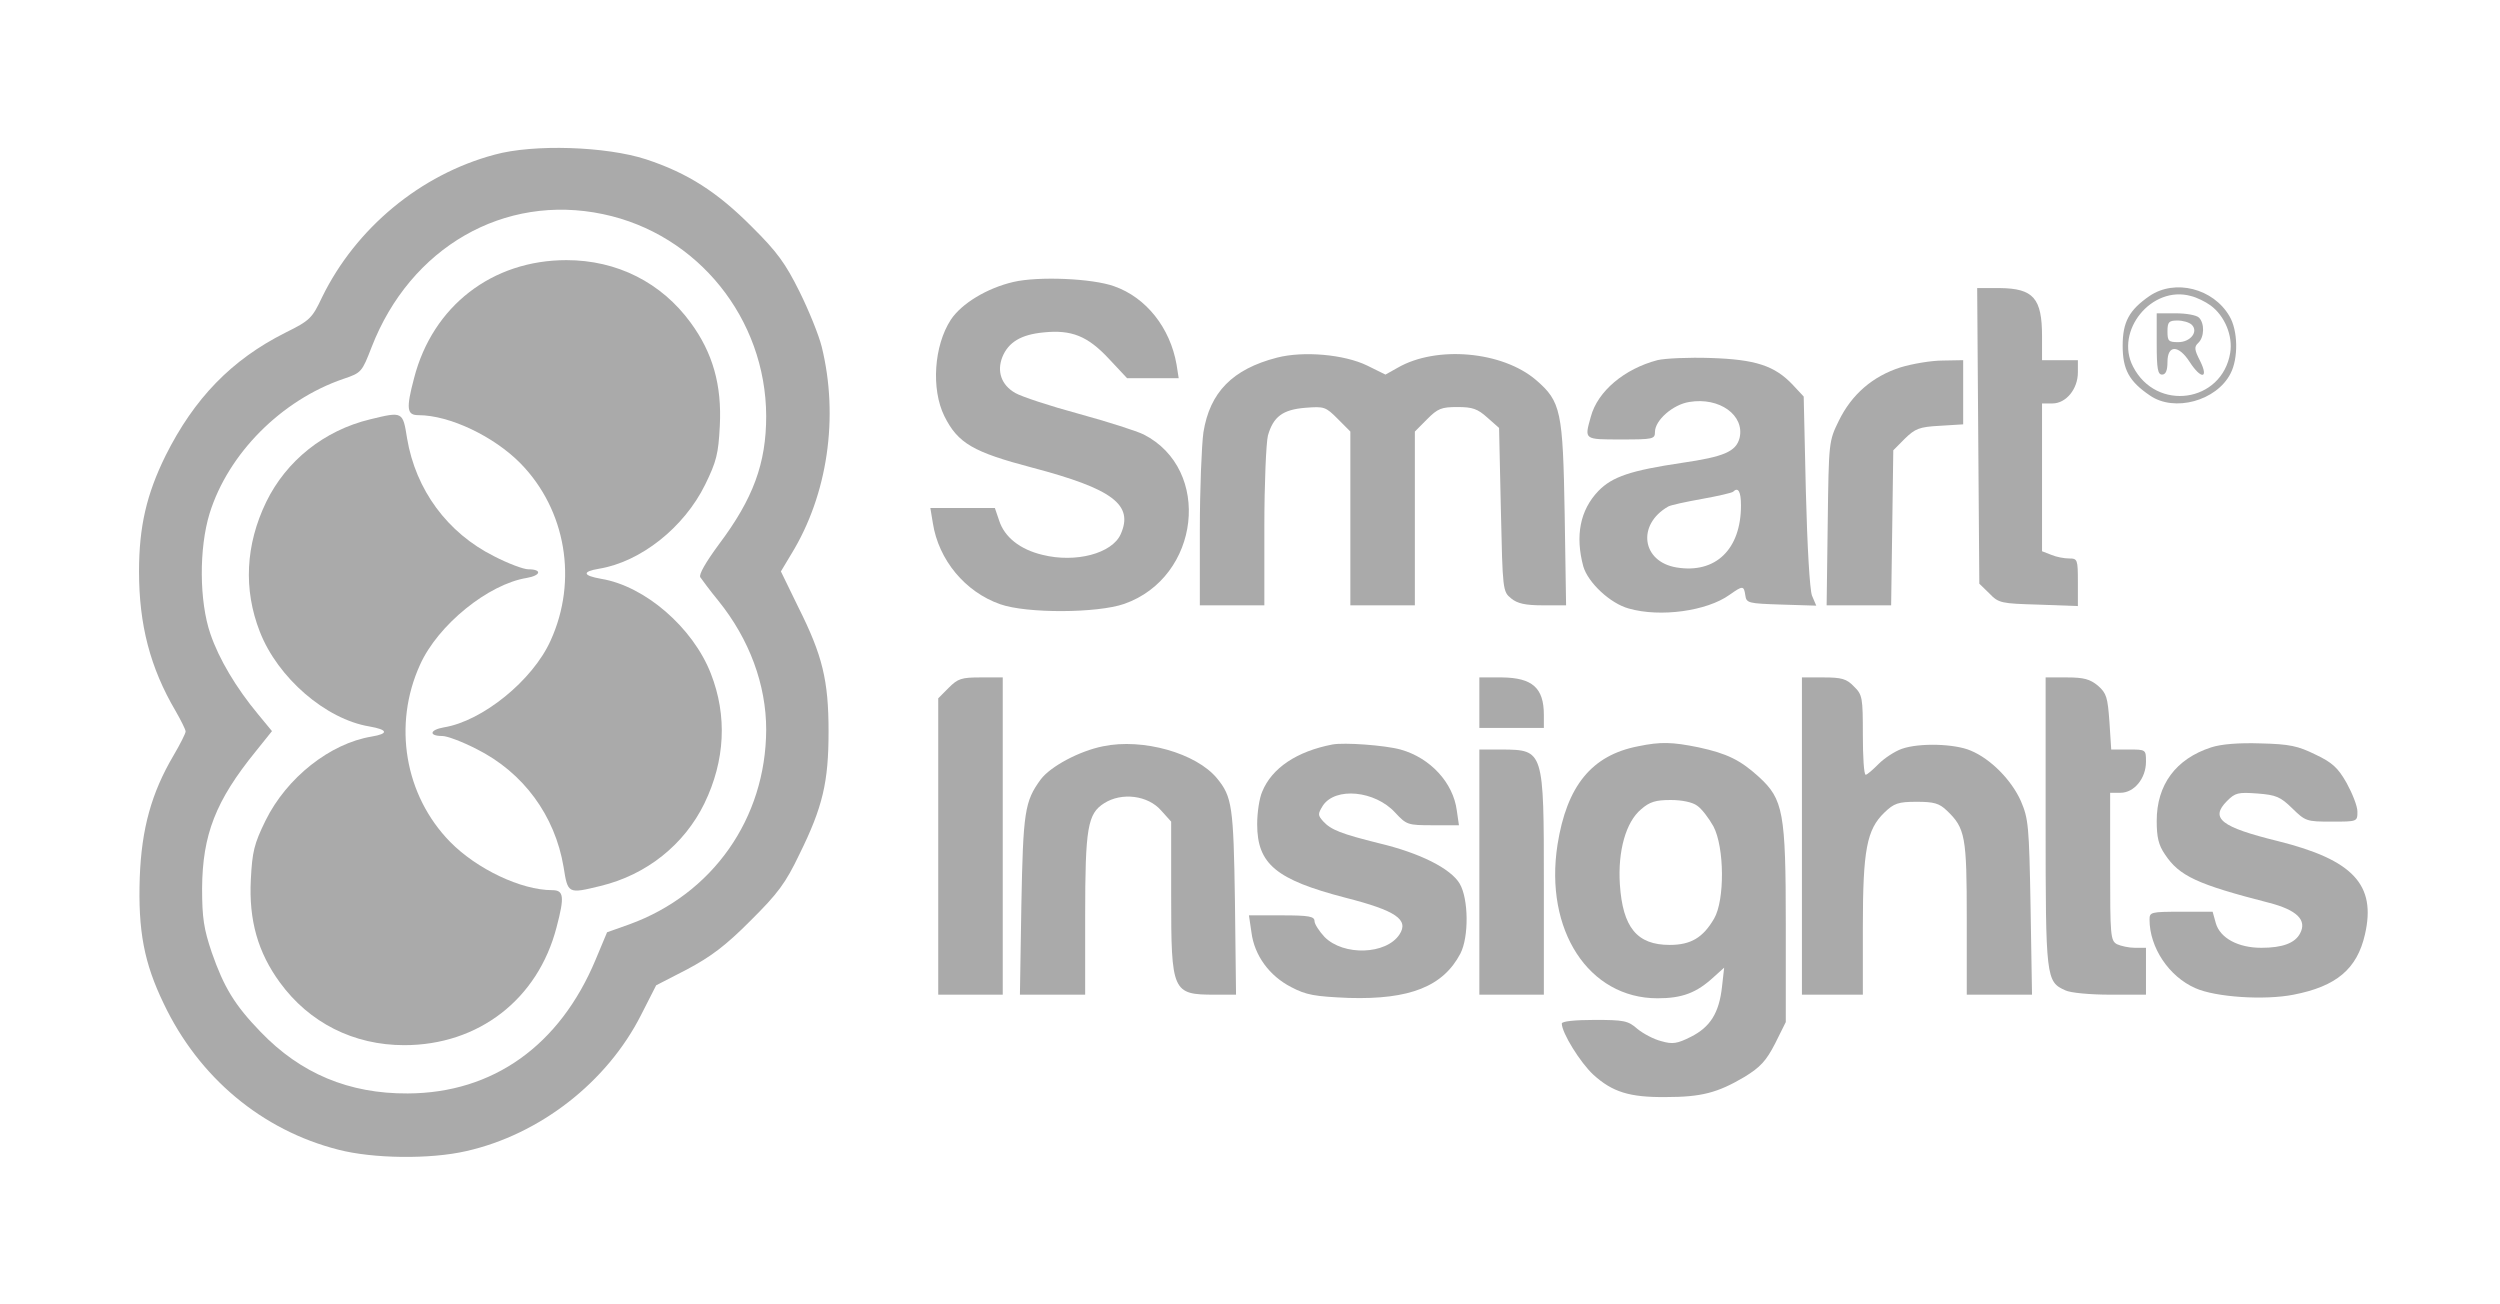 <svg width="92" height="48" viewBox="0 0 92 48" fill="none" xmlns="http://www.w3.org/2000/svg">
<path d="M18.199 5.692C15.469 6.421 13.095 8.398 11.855 10.932C11.486 11.715 11.407 11.794 10.497 12.245C8.519 13.24 7.147 14.66 6.092 16.77C5.393 18.189 5.116 19.383 5.116 21.028C5.116 22.992 5.525 24.57 6.461 26.163C6.659 26.507 6.831 26.852 6.831 26.919C6.831 26.985 6.633 27.383 6.382 27.808C5.578 29.174 5.209 30.488 5.143 32.292C5.077 34.255 5.301 35.436 6.026 36.935C7.319 39.655 9.64 41.592 12.449 42.308C13.728 42.64 15.825 42.667 17.157 42.361C19.861 41.751 22.34 39.828 23.593 37.347L24.147 36.259L25.281 35.675C26.152 35.211 26.692 34.813 27.616 33.884C28.631 32.876 28.908 32.504 29.422 31.43C30.28 29.692 30.491 28.776 30.491 26.919C30.491 25.035 30.267 24.119 29.383 22.355L28.737 21.028L29.119 20.391C30.464 18.202 30.873 15.337 30.24 12.763C30.135 12.338 29.765 11.423 29.422 10.733C28.908 9.698 28.605 9.274 27.668 8.345C26.402 7.071 25.308 6.368 23.778 5.864C22.314 5.386 19.637 5.294 18.199 5.692ZM22.195 7.881C25.677 8.61 28.183 11.728 28.196 15.31C28.196 17.048 27.721 18.348 26.455 20.033C25.967 20.697 25.716 21.134 25.769 21.24C25.835 21.333 26.125 21.731 26.442 22.116C27.576 23.522 28.196 25.194 28.196 26.852C28.183 30.116 26.231 32.902 23.158 34.017L22.34 34.308L21.918 35.317C20.599 38.474 18.146 40.225 15.008 40.239C12.845 40.252 11.064 39.509 9.587 37.97C8.638 36.988 8.242 36.338 7.793 35.051C7.503 34.189 7.437 33.791 7.437 32.69C7.451 30.713 7.939 29.466 9.402 27.662L10.009 26.905L9.495 26.282C8.69 25.313 8.057 24.252 7.741 23.323C7.332 22.129 7.319 20.179 7.714 18.892C8.4 16.69 10.352 14.726 12.634 13.944C13.306 13.718 13.319 13.691 13.675 12.776C15.1 9.101 18.555 7.111 22.195 7.881Z" fill="#AAAAAA"/>
<path d="M13.623 15.431C11.921 15.842 10.537 16.957 9.798 18.469C9.033 20.048 8.954 21.693 9.561 23.245C10.22 24.943 11.987 26.469 13.596 26.734C14.282 26.854 14.309 27 13.675 27.106C12.146 27.358 10.55 28.618 9.772 30.197C9.35 31.059 9.284 31.338 9.231 32.36C9.152 33.872 9.495 35.053 10.299 36.154C11.381 37.64 13.016 38.462 14.876 38.462C17.606 38.462 19.795 36.778 20.481 34.124C20.784 32.983 20.744 32.758 20.322 32.758C19.175 32.758 17.54 31.975 16.564 30.98C14.889 29.268 14.454 26.668 15.456 24.466C16.115 22.993 17.975 21.494 19.386 21.268C19.914 21.175 19.953 20.95 19.439 20.95C19.267 20.95 18.7 20.738 18.186 20.472C16.458 19.61 15.298 18.018 14.981 16.134C14.823 15.139 14.823 15.139 13.623 15.431Z" fill="#AAAAAA"/>
<path d="M22.098 32.604C23.799 32.193 25.184 31.079 25.922 29.566C26.687 27.987 26.766 26.342 26.16 24.79C25.5 23.092 23.733 21.566 22.124 21.301C21.438 21.181 21.412 21.035 22.045 20.929C23.575 20.677 25.17 19.417 25.948 17.838C26.37 16.976 26.436 16.697 26.489 15.676C26.568 14.163 26.226 12.982 25.421 11.881C24.34 10.395 22.704 9.573 20.845 9.573C18.115 9.573 15.925 11.258 15.239 13.911C14.936 15.052 14.976 15.278 15.398 15.278C16.545 15.278 18.18 16.06 19.157 17.055C20.831 18.767 21.267 21.367 20.264 23.569C19.605 25.042 17.745 26.541 16.334 26.767C15.807 26.86 15.767 27.085 16.281 27.085C16.453 27.085 17.02 27.297 17.534 27.563C19.262 28.425 20.423 30.017 20.739 31.901C20.897 32.896 20.897 32.896 22.098 32.604Z" fill="#AAAAAA"/>
<path d="M37.297 10.375C36.321 10.601 35.384 11.171 34.989 11.768C34.369 12.724 34.263 14.316 34.751 15.311C35.252 16.319 35.819 16.637 37.982 17.208C40.95 17.991 41.728 18.574 41.24 19.662C40.923 20.366 39.591 20.724 38.365 20.419C37.534 20.22 36.967 19.768 36.769 19.158L36.611 18.694H35.424H34.237L34.329 19.251C34.54 20.604 35.516 21.785 36.809 22.236C37.785 22.581 40.383 22.568 41.372 22.223C44.168 21.241 44.616 17.274 42.084 15.987C41.846 15.868 40.778 15.523 39.71 15.231C38.629 14.939 37.587 14.594 37.362 14.462C36.848 14.17 36.677 13.666 36.888 13.135C37.112 12.591 37.574 12.312 38.404 12.233C39.433 12.127 40.026 12.366 40.805 13.201L41.477 13.918H42.427H43.376L43.297 13.414C43.06 12.06 42.176 10.946 41.002 10.535C40.198 10.243 38.206 10.163 37.297 10.375Z" fill="#AAAAAA"/>
<path d="M72.799 16.041L72.839 21.48L73.208 21.838C73.551 22.197 73.643 22.21 75.015 22.25L76.466 22.303V21.427C76.466 20.591 76.453 20.552 76.149 20.552C75.965 20.552 75.674 20.498 75.49 20.419L75.147 20.286V17.566V14.847H75.529C76.031 14.847 76.466 14.316 76.466 13.706V13.255H75.806H75.147V12.379C75.147 10.973 74.83 10.614 73.591 10.601H72.76L72.799 16.041Z" fill="#AAAAAA"/>
<path d="M79.103 10.892C78.352 11.41 78.114 11.847 78.114 12.723C78.114 13.599 78.352 14.036 79.117 14.554C80.013 15.177 81.57 14.753 82.084 13.745C82.374 13.187 82.361 12.166 82.044 11.635C81.451 10.614 80.04 10.255 79.103 10.892ZM81.345 11.237C81.873 11.622 82.176 12.365 82.071 12.988C81.767 14.819 79.354 15.164 78.497 13.492C77.811 12.179 79.183 10.494 80.62 10.892C80.844 10.945 81.161 11.104 81.345 11.237Z" fill="#AAAAAA"/>
<path d="M79.367 12.658C79.367 13.573 79.407 13.785 79.565 13.785C79.697 13.785 79.763 13.639 79.763 13.321C79.763 12.684 80.172 12.684 80.581 13.321C81.002 13.971 81.293 13.944 80.963 13.281C80.752 12.87 80.739 12.764 80.897 12.618C81.121 12.406 81.134 11.901 80.923 11.689C80.831 11.596 80.449 11.53 80.066 11.53H79.367V12.658ZM80.66 11.954C80.91 12.207 80.607 12.591 80.159 12.591C79.802 12.591 79.763 12.552 79.763 12.193C79.763 11.848 79.816 11.795 80.132 11.795C80.33 11.795 80.567 11.862 80.66 11.954Z" fill="#AAAAAA"/>
<path d="M46.989 13.162C45.354 13.586 44.523 14.435 44.286 15.908C44.22 16.385 44.154 18.004 44.154 19.516V22.276H45.341H46.528V19.384C46.528 17.805 46.594 16.293 46.66 16.027C46.857 15.337 47.2 15.072 48.044 15.006C48.73 14.953 48.783 14.966 49.231 15.417L49.693 15.881V19.078V22.276H50.88H52.067V19.078V15.881L52.515 15.43C52.911 15.032 53.043 14.979 53.636 14.979C54.19 14.979 54.375 15.045 54.731 15.364L55.166 15.748L55.232 18.76C55.298 21.719 55.298 21.772 55.614 22.024C55.839 22.209 56.129 22.276 56.775 22.276H57.632L57.58 18.919C57.514 15.125 57.448 14.78 56.525 13.984C55.285 12.923 52.858 12.71 51.434 13.533L50.985 13.785L50.313 13.453C49.469 13.042 47.965 12.909 46.989 13.162Z" fill="#AAAAAA"/>
<path d="M60.995 13.253C59.782 13.572 58.793 14.394 58.542 15.336C58.305 16.185 58.279 16.172 59.65 16.172C60.837 16.172 60.903 16.159 60.903 15.893C60.903 15.469 61.562 14.885 62.169 14.792C63.277 14.606 64.213 15.283 64.016 16.119C63.884 16.623 63.435 16.809 61.892 17.034C60.02 17.313 59.334 17.538 58.819 18.069C58.147 18.772 57.962 19.714 58.265 20.842C58.437 21.439 59.255 22.208 59.94 22.394C61.101 22.726 62.815 22.487 63.646 21.89C64.134 21.545 64.174 21.545 64.227 21.903C64.266 22.195 64.332 22.208 65.545 22.248L66.838 22.288L66.68 21.916C66.6 21.691 66.508 20.165 66.455 18.069L66.376 14.593L65.981 14.169C65.308 13.452 64.596 13.227 62.947 13.174C62.156 13.147 61.272 13.187 60.995 13.253ZM64.068 18.6C64.068 20.218 63.132 21.12 61.694 20.882C60.415 20.669 60.23 19.303 61.391 18.64C61.483 18.587 62.037 18.467 62.631 18.361C63.224 18.255 63.739 18.135 63.778 18.096C63.963 17.91 64.068 18.082 64.068 18.6Z" fill="#AAAAAA"/>
<path d="M69.937 13.52C68.908 13.851 68.143 14.515 67.669 15.483C67.299 16.239 67.299 16.253 67.26 19.251L67.22 22.276H68.407H69.594L69.634 19.424L69.673 16.571L70.095 16.146C70.478 15.775 70.623 15.709 71.388 15.669L72.245 15.616V14.435V13.254L71.493 13.268C71.071 13.268 70.372 13.387 69.937 13.52Z" fill="#AAAAAA"/>
<path d="M34.909 25.314L34.527 25.698V31.151V36.604H35.714H36.901V30.767V24.929H36.096C35.384 24.929 35.252 24.969 34.909 25.314Z" fill="#AAAAAA"/>
<path d="M54.44 25.858V26.787H55.627H56.814V26.309C56.814 25.314 56.392 24.942 55.271 24.929H54.44V25.858Z" fill="#AAAAAA"/>
<path d="M66.311 30.767V36.604H67.432H68.553V34.11C68.553 31.271 68.698 30.528 69.344 29.904C69.7 29.559 69.858 29.506 70.531 29.506C71.164 29.506 71.362 29.559 71.639 29.825C72.325 30.475 72.377 30.78 72.377 33.805V36.604H73.577H74.778L74.725 33.38C74.672 30.382 74.646 30.13 74.369 29.48C74.026 28.71 73.261 27.927 72.522 27.622C71.942 27.37 70.636 27.33 69.99 27.556C69.726 27.649 69.344 27.901 69.133 28.113C68.922 28.325 68.711 28.511 68.658 28.511C68.592 28.511 68.553 27.848 68.553 27.052C68.553 25.672 68.539 25.566 68.223 25.261C67.959 24.982 67.775 24.929 67.102 24.929H66.311V30.767Z" fill="#AAAAAA"/>
<path d="M75.279 30.236C75.279 36.007 75.293 36.126 76.005 36.445C76.189 36.538 76.928 36.604 77.653 36.604H78.972V35.742V34.879H78.563C78.339 34.879 78.049 34.813 77.904 34.747C77.666 34.614 77.653 34.441 77.653 31.894V29.174H78.036C78.537 29.174 78.972 28.644 78.972 28.034C78.972 27.582 78.972 27.582 78.326 27.582H77.693L77.627 26.561C77.561 25.659 77.521 25.513 77.205 25.234C76.915 24.995 76.691 24.929 76.057 24.929H75.279V30.236Z" fill="#AAAAAA"/>
<path d="M40.593 27.463C39.722 27.636 38.654 28.206 38.298 28.684C37.705 29.493 37.652 29.878 37.586 33.314L37.533 36.604H38.733H39.934V33.712C39.934 30.448 40.026 29.944 40.633 29.559C41.279 29.148 42.242 29.267 42.729 29.825L43.099 30.236V32.969C43.099 36.511 43.138 36.604 44.708 36.604H45.486L45.446 33.181C45.394 29.665 45.341 29.32 44.787 28.644C44.022 27.715 42.057 27.158 40.593 27.463Z" fill="#AAAAAA"/>
<path d="M49.034 27.397C47.728 27.649 46.805 28.259 46.449 29.135C46.343 29.374 46.264 29.904 46.264 30.329C46.264 31.802 46.963 32.372 49.509 33.035C51.381 33.513 51.856 33.845 51.5 34.389C51.012 35.132 49.443 35.185 48.744 34.481C48.546 34.269 48.374 34.004 48.374 33.898C48.374 33.725 48.177 33.685 47.174 33.685H45.961L46.053 34.309C46.159 35.158 46.713 35.914 47.517 36.326C48.071 36.617 48.374 36.67 49.641 36.724C51.883 36.79 53.109 36.299 53.742 35.092C54.059 34.481 54.045 33.075 53.716 32.518C53.386 31.961 52.252 31.39 50.748 31.032C49.364 30.687 48.981 30.541 48.691 30.223C48.493 29.997 48.493 29.957 48.678 29.652C49.139 28.949 50.603 29.095 51.342 29.904C51.764 30.355 51.803 30.369 52.727 30.369H53.689L53.61 29.825C53.478 28.803 52.634 27.888 51.54 27.583C50.959 27.423 49.469 27.317 49.034 27.397Z" fill="#AAAAAA"/>
<path d="M60.283 27.463C58.569 27.795 57.659 28.922 57.316 31.085C56.828 34.229 58.463 36.737 60.996 36.737C61.906 36.737 62.433 36.538 63.066 35.954L63.449 35.609L63.37 36.312C63.264 37.281 62.934 37.798 62.222 38.156C61.721 38.408 61.55 38.435 61.141 38.316C60.864 38.249 60.468 38.037 60.257 37.864C59.914 37.559 59.756 37.533 58.675 37.533C57.936 37.533 57.474 37.586 57.474 37.666C57.474 38.01 58.16 39.112 58.635 39.549C59.334 40.186 59.967 40.385 61.299 40.372C62.618 40.372 63.211 40.213 64.2 39.629C64.781 39.271 64.992 39.045 65.321 38.408L65.717 37.612V34.03C65.717 29.891 65.625 29.413 64.728 28.591C64.042 27.967 63.554 27.729 62.512 27.503C61.536 27.304 61.114 27.291 60.283 27.463ZM62.459 29.652C62.618 29.758 62.882 30.103 63.053 30.408C63.462 31.178 63.475 33.128 63.079 33.805C62.67 34.508 62.222 34.773 61.444 34.773C60.244 34.773 59.716 34.136 59.611 32.544C59.532 31.311 59.835 30.249 60.389 29.785C60.706 29.506 60.93 29.44 61.484 29.44C61.892 29.44 62.288 29.52 62.459 29.652Z" fill="#AAAAAA"/>
<path d="M81.372 27.503C80.066 27.927 79.367 28.882 79.367 30.209C79.367 30.806 79.433 31.098 79.671 31.443C80.198 32.239 80.858 32.544 83.495 33.221C84.524 33.486 84.906 33.858 84.643 34.348C84.458 34.707 83.996 34.879 83.218 34.879C82.361 34.879 81.702 34.521 81.543 33.977L81.425 33.552H80.264C79.143 33.552 79.103 33.566 79.103 33.844C79.103 34.866 79.816 35.94 80.792 36.365C81.53 36.697 83.337 36.816 84.405 36.604C85.975 36.299 86.74 35.662 87.03 34.388C87.452 32.557 86.594 31.642 83.825 30.952C81.728 30.435 81.319 30.116 81.952 29.479C82.255 29.174 82.361 29.148 83.073 29.201C83.759 29.254 83.917 29.32 84.353 29.745C84.841 30.222 84.88 30.236 85.803 30.236C86.753 30.236 86.753 30.236 86.753 29.864C86.753 29.665 86.568 29.201 86.357 28.816C86.041 28.259 85.83 28.06 85.21 27.768C84.564 27.45 84.26 27.383 83.192 27.357C82.387 27.33 81.741 27.383 81.372 27.503Z" fill="#AAAAAA"/>
<path d="M54.44 32.093V36.604H55.627H56.814V32.544C56.814 27.596 56.814 27.596 55.271 27.582H54.44V32.093Z" fill="#AAAAAA"/>
</svg>
